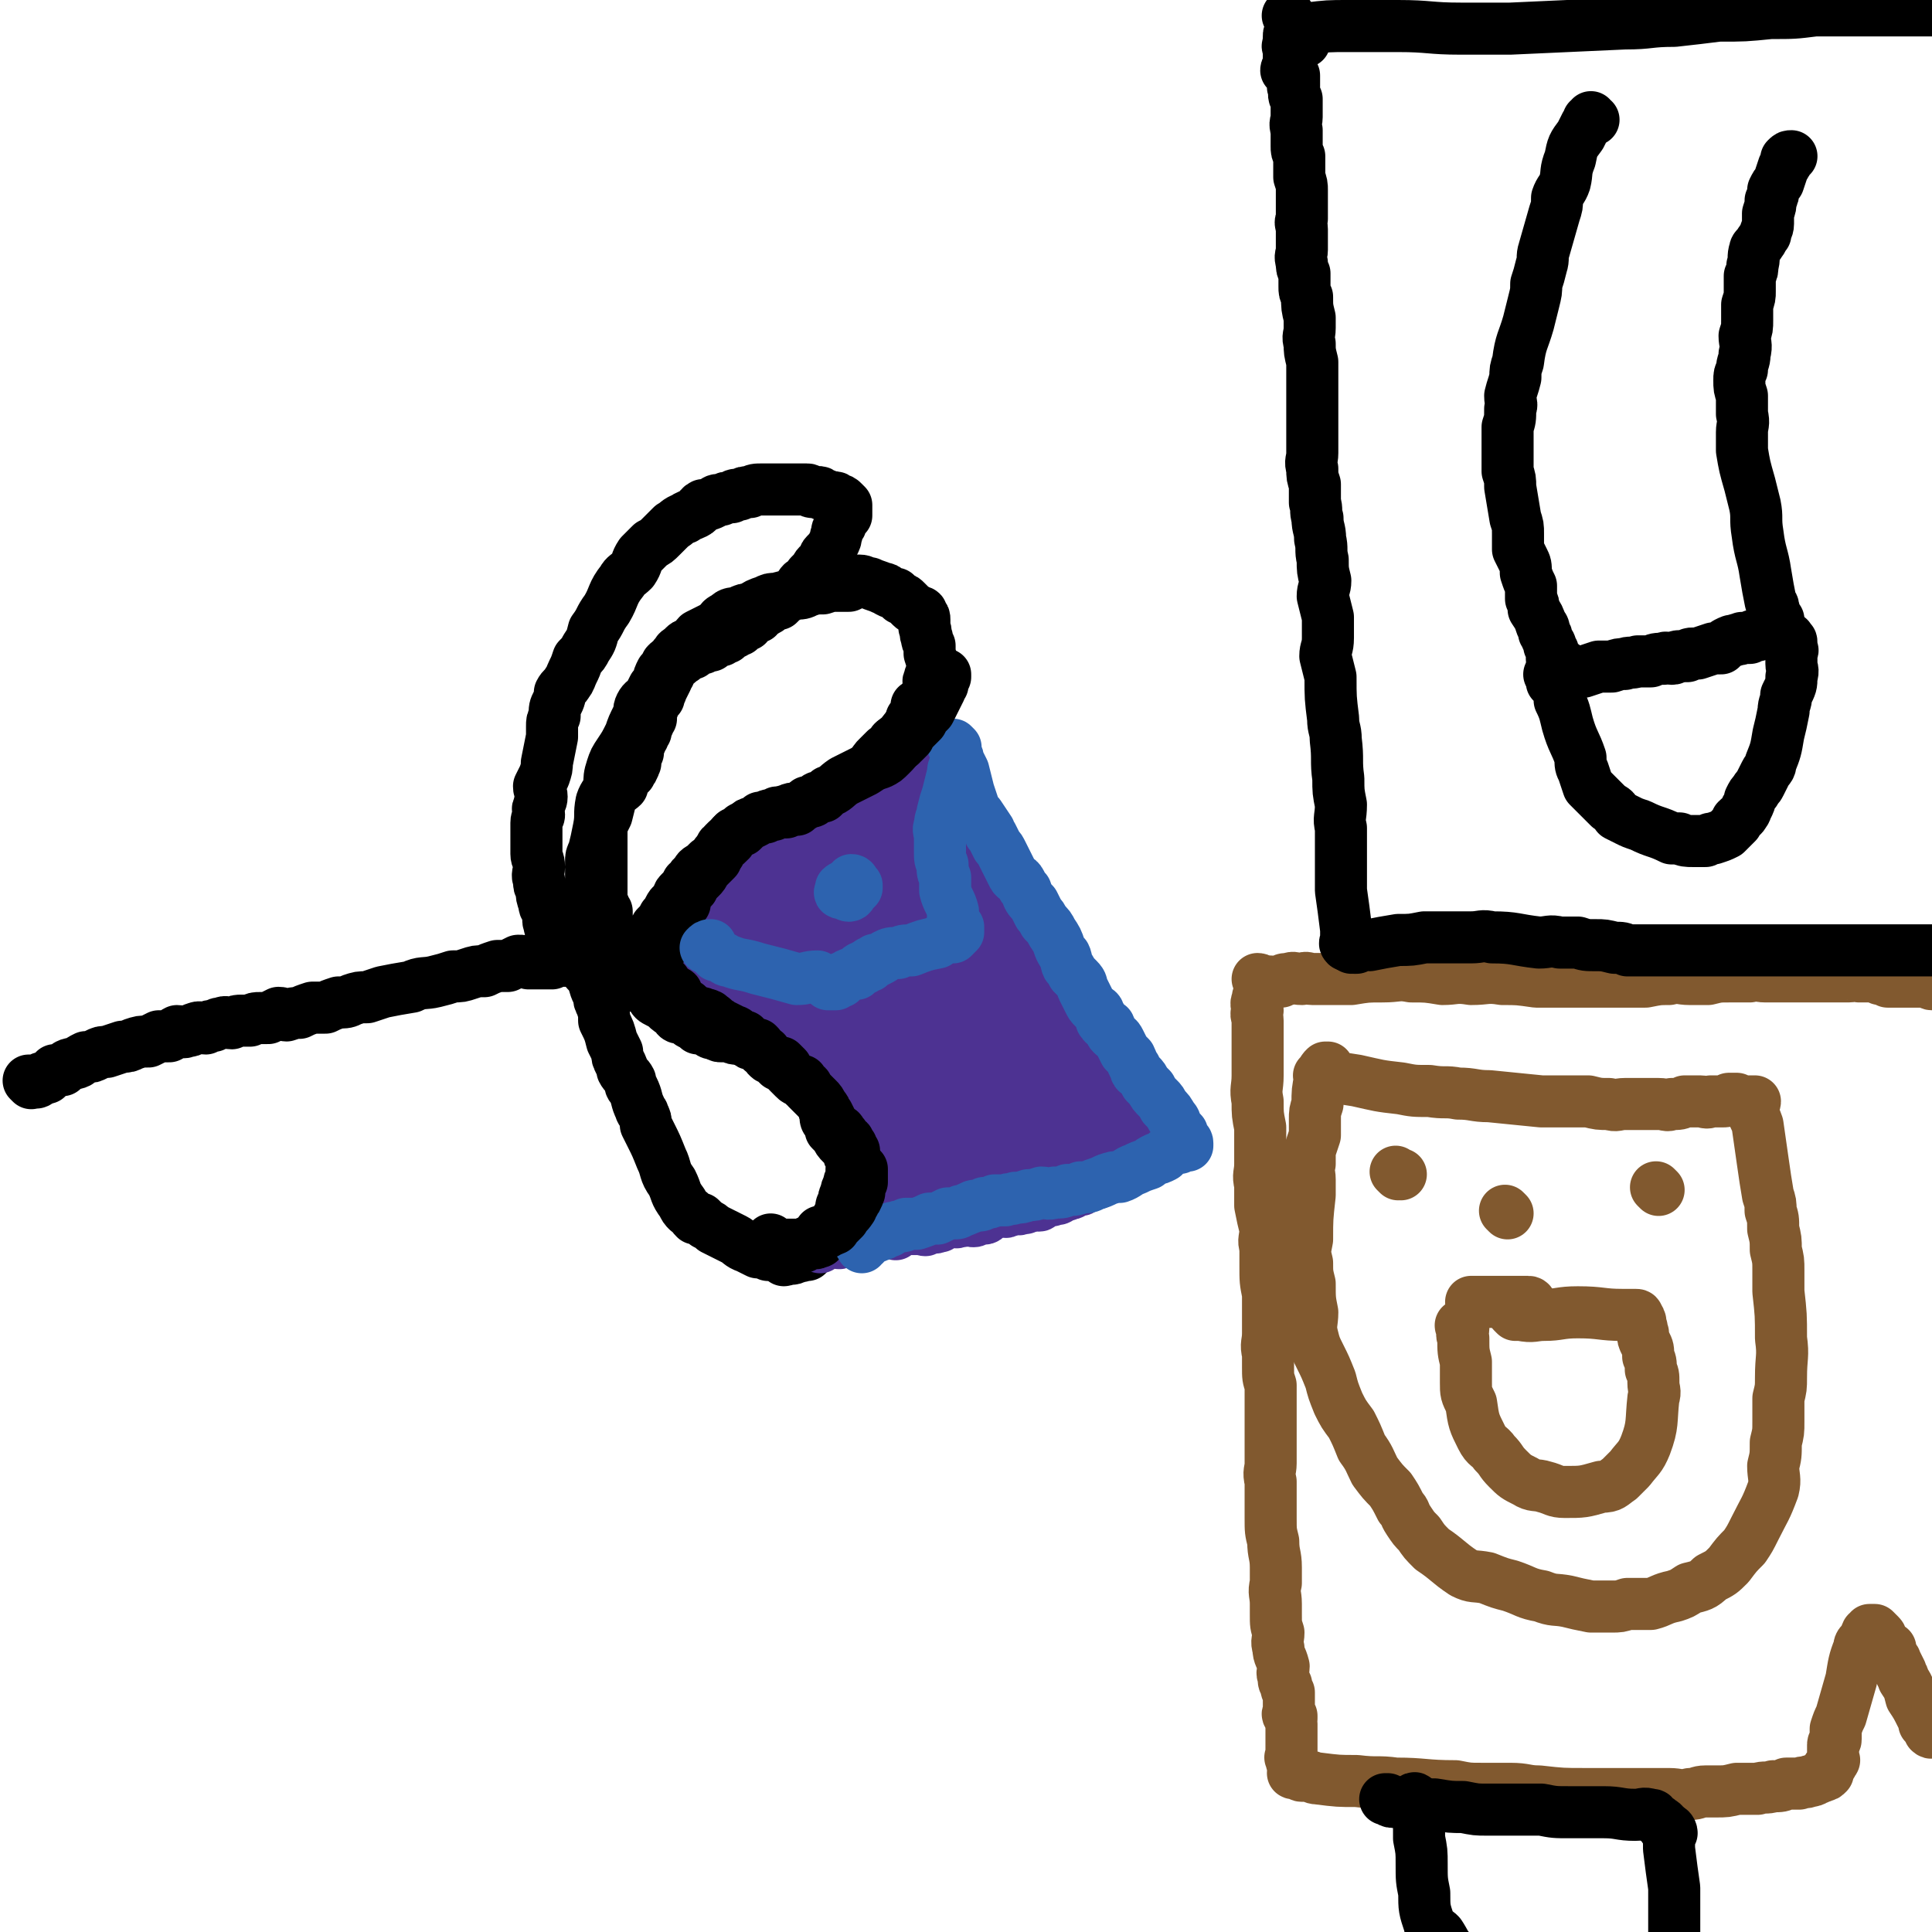 <svg viewBox='0 0 742 742' version='1.1' xmlns='http://www.w3.org/2000/svg' xmlns:xlink='http://www.w3.org/1999/xlink'><g fill='none' stroke='#000000' stroke-width='20' stroke-linecap='round' stroke-linejoin='round'><path d='M12,416c0,0 -1,-1 -1,-1 1,0 1,0 2,0 1,1 1,1 2,0 1,0 0,0 1,-1 1,0 1,0 2,0 1,-1 1,-1 2,-2 1,0 1,-1 1,-1 1,0 2,0 3,0 1,-1 1,-1 2,-2 2,-1 2,0 4,-1 1,-1 1,-1 3,-2 2,0 2,0 4,-1 2,-1 2,-1 4,-1 3,-1 3,-1 6,-2 2,0 2,0 4,-1 3,-1 3,-1 6,-1 2,-1 2,-1 4,-2 2,0 2,0 4,0 2,-1 1,-1 3,-2 2,0 2,1 4,0 2,0 2,-1 3,-1 2,-1 2,0 4,0 2,-1 1,-1 3,-1 2,-1 2,-1 3,-1 2,-1 2,0 4,0 2,-1 2,-1 4,-1 1,0 1,0 3,0 2,-1 2,-1 4,-1 1,0 1,0 3,0 2,-1 2,-1 4,-2 2,0 2,1 3,1 3,-1 3,-1 5,-1 2,-1 2,-1 5,-2 2,0 2,0 5,0 2,-1 2,-1 5,-2 3,0 3,0 5,-1 3,-1 3,-1 6,-1 3,-1 3,-1 6,-2 5,-1 5,-1 11,-2 4,-2 5,-1 9,-2 4,-1 4,-1 7,-2 3,0 3,0 6,-1 3,-1 3,-1 6,-1 2,-1 2,-1 5,-2 2,0 2,0 4,0 2,-1 2,-1 4,-2 2,0 2,0 4,1 2,0 2,0 4,0 3,0 3,0 5,0 1,-1 1,-1 2,-1 1,0 1,0 3,0 1,-1 1,0 2,0 2,-1 3,-1 3,-1 1,0 -1,1 0,1 0,0 0,-1 1,-1 1,-1 1,0 2,0 1,0 1,0 2,0 1,0 1,0 2,0 1,0 1,0 2,0 0,0 0,0 1,0 1,0 1,0 1,0 1,0 1,0 1,0 1,0 1,0 2,0 0,0 0,0 0,0 0,-1 -1,-1 -2,-1 0,-1 0,-1 0,-1 -1,-1 -1,0 -2,0 0,-1 0,-1 -1,-2 0,-1 0,-1 0,-2 -1,-1 -1,-1 -1,-1 0,-1 0,-1 0,-2 -1,-1 -1,-1 -1,-2 0,0 0,-1 0,-1 -1,-1 -1,-1 -2,-2 0,-1 1,-1 1,-2 0,-1 0,-1 0,-2 0,0 0,0 0,-1 0,0 0,0 0,-1 0,0 0,0 0,-1 0,0 0,0 0,-1 0,0 0,0 0,-1 0,0 0,0 0,0 0,-1 0,-1 0,-1 -1,-1 -1,-1 -1,-2 0,0 0,0 0,-1 0,-1 0,-1 0,-2 0,-1 0,-1 0,-1 0,-1 0,-1 0,-1 0,-1 0,-1 0,-2 0,0 0,0 0,-1 0,0 0,0 0,-1 0,0 0,0 0,0 0,-1 0,-1 0,-2 0,-2 0,-2 1,-4 1,-4 1,-4 2,-9 1,-5 0,-5 1,-10 1,-3 2,-3 3,-6 0,-3 0,-4 1,-7 1,-3 1,-3 3,-6 2,-3 2,-3 4,-7 1,-3 1,-3 3,-7 1,-2 0,-2 1,-4 1,-2 2,-2 3,-3 1,-2 1,-2 2,-4 1,-1 1,-1 2,-3 0,-1 0,-1 1,-3 1,-1 1,-1 2,-3 1,-1 1,-1 2,-1 1,-1 1,-1 1,-2 0,0 0,0 1,0 0,-1 0,-2 1,-2 1,-1 1,-1 2,-2 1,-1 2,0 3,-1 1,-1 1,-2 2,-3 2,-1 2,-1 4,-2 2,-1 2,-1 4,-2 1,-2 1,-2 3,-3 2,-2 2,-1 5,-2 2,-1 2,-1 4,-1 3,-2 3,-2 6,-3 2,-1 2,-1 4,-1 4,-1 4,-1 7,-2 3,0 3,0 5,-1 3,-1 3,-1 6,-1 3,-1 3,-1 5,-1 3,0 3,0 5,0 2,-1 2,-1 4,-2 2,0 2,1 4,1 2,1 3,1 5,2 1,0 1,0 2,1 2,1 2,1 3,1 1,1 1,1 2,2 1,0 1,0 2,1 1,1 1,1 2,2 1,1 2,1 3,2 1,0 1,0 1,1 1,1 1,1 1,2 0,0 0,0 0,1 0,1 0,1 0,2 1,2 0,2 1,4 0,1 0,1 1,3 0,1 0,1 0,3 1,3 1,3 1,7 0,1 -1,1 -1,3 -1,1 0,1 0,3 -1,1 -1,2 -1,3 -1,2 -1,2 -1,3 -1,1 -1,1 -2,2 -1,1 0,1 -1,2 -2,3 -2,3 -4,6 -1,1 -1,1 -2,3 -2,1 -2,1 -3,2 -1,2 -1,2 -3,3 -1,1 -1,1 -3,3 -1,1 -1,1 -2,3 -2,1 -1,2 -3,3 -2,2 -2,2 -4,3 -2,1 -2,1 -4,3 -2,1 -2,1 -4,2 -2,1 -2,1 -4,2 -3,1 -3,1 -5,1 -2,1 -2,1 -4,2 -2,1 -2,0 -4,1 -3,1 -3,1 -7,3 -2,1 -2,1 -3,1 -2,1 -2,1 -3,2 -2,0 -3,0 -5,1 -1,1 -1,1 -3,2 -1,1 -1,2 -3,3 -1,1 -1,1 -2,3 -1,1 -1,1 -2,2 -1,2 -1,2 -3,3 -1,1 -1,1 -2,2 -2,1 -2,1 -3,3 -2,1 -1,2 -3,3 -1,2 -1,2 -3,4 -1,1 0,1 -1,3 -2,2 -2,1 -3,3 -1,2 -1,2 -2,3 -1,2 -1,2 -3,4 -1,2 0,2 -2,3 0,1 -1,1 -1,2 -1,1 -1,1 -2,2 0,1 0,1 -1,1 0,1 0,1 -1,1 0,0 0,0 0,1 0,0 0,0 0,1 -1,1 -1,1 -2,1 0,0 0,0 0,0 -1,-1 0,-1 0,-1 -1,-1 -1,0 -2,0 0,0 0,0 0,0 -1,-1 -1,-1 -1,-1 -1,-1 -1,-1 -1,-2 -1,0 -1,0 -2,-1 0,0 0,0 0,0 0,0 0,-1 0,-1 -1,0 -1,0 -1,-1 -1,0 0,0 0,-1 0,0 0,0 0,-1 -1,0 -1,1 -2,1 0,-1 1,-1 1,-2 0,0 0,0 0,0 -1,-1 -1,-1 -1,-2 -1,-1 -1,-1 -2,-2 0,0 1,0 1,-1 0,-1 0,-1 0,-1 0,-1 0,-1 0,-2 -1,-1 -1,-1 -1,-2 -1,-2 -1,-2 -1,-4 0,-2 0,-2 0,-3 0,-5 0,-5 0,-10 0,-4 0,-4 0,-8 0,-3 0,-3 0,-6 1,-2 1,-2 2,-4 1,-4 1,-4 2,-8 1,-1 3,-2 3,-3 0,0 -2,2 -2,2 0,0 2,-1 3,-2 0,-1 -1,-1 0,-2 0,0 1,0 1,-1 1,-1 1,-1 2,-2 0,-1 1,-1 1,-2 1,-1 0,-1 1,-2 0,-1 0,-1 0,-2 0,-1 0,-1 1,-2 0,-1 0,-1 0,-1 0,-2 0,-2 1,-3 0,-1 0,-1 1,-2 0,-1 0,-1 1,-2 0,-1 0,-1 1,-3 0,-1 0,-1 1,-2 0,-1 0,-1 0,-3 0,-1 1,-1 1,-2 1,-2 1,-2 2,-3 0,-2 1,-2 1,-3 1,-2 1,-2 2,-4 0,-1 0,-1 1,-2 0,-2 0,-2 1,-3 2,-1 2,-1 4,-3 1,0 0,0 1,-1 1,-1 1,-1 3,-1 1,-1 1,-1 2,-2 1,0 1,0 2,0 2,-1 2,-1 3,-1 1,-1 0,-1 1,-2 1,0 2,0 3,0 0,-1 0,-1 1,-2 0,0 1,1 1,1 1,-1 1,-1 2,-2 1,0 1,0 1,0 1,-1 1,-1 2,-1 1,-1 0,-1 1,-2 1,0 1,0 2,0 0,-1 0,-1 1,-2 1,0 1,0 1,0 1,-1 1,-1 2,-1 0,-1 -1,-1 0,-2 0,0 1,0 2,0 1,0 1,-1 2,-1 1,-1 1,-1 3,-2 0,0 1,0 1,0 1,-1 1,-1 2,-2 1,-1 1,-1 2,-1 1,-1 2,-1 3,-2 1,-1 1,-2 2,-3 2,-1 2,-1 3,-3 1,-1 1,-1 2,-2 1,-2 1,-2 3,-3 1,-1 0,-2 1,-3 2,-2 2,-2 3,-4 1,-2 1,-2 1,-3 1,-2 0,-2 1,-3 0,-1 1,-1 1,-2 0,-1 0,-1 0,-2 1,-1 1,-1 2,-1 0,-1 0,-1 0,-2 0,0 0,0 0,0 0,-1 0,-1 0,-2 0,0 0,0 0,0 -1,-1 -1,-1 -1,-1 -1,-1 -1,-1 -2,-1 -1,-1 -1,-1 -2,-1 -1,0 -1,0 -2,0 -1,-1 -1,-1 -2,-1 -1,-1 -1,-1 -2,-1 -1,0 -1,0 -2,0 -1,0 -1,-1 -2,-1 -1,0 -1,0 -1,0 -2,0 -2,0 -3,0 -1,0 -1,0 -2,0 -2,0 -2,0 -3,0 -1,0 -1,0 -2,0 -1,0 -1,0 -2,0 -2,0 -2,0 -4,0 -3,0 -3,0 -5,1 -2,0 -2,0 -4,1 -2,0 -2,0 -3,1 -2,0 -2,0 -4,1 -2,0 -2,0 -3,1 -2,1 -2,1 -4,1 -2,1 -1,2 -3,3 -2,1 -3,1 -4,2 -3,1 -3,2 -5,3 -2,2 -2,2 -4,4 -2,2 -2,2 -4,3 -2,2 -2,2 -4,4 -2,3 -1,3 -3,6 -2,2 -3,2 -4,4 -4,5 -3,6 -6,11 -3,4 -2,4 -5,8 -1,4 -1,4 -3,7 -1,2 -1,2 -3,4 -1,3 -1,3 -2,5 -1,2 -1,3 -2,4 -1,2 -2,2 -3,4 0,2 0,2 -1,4 -1,2 -1,2 -1,5 -1,2 -1,2 -1,4 0,2 0,2 0,4 -1,5 -1,5 -2,10 0,2 0,2 -1,5 -1,2 -1,2 -2,4 0,2 1,2 1,4 0,2 -1,2 -1,4 -1,1 0,1 0,3 0,1 -1,1 -1,3 0,2 0,2 0,3 0,2 0,2 0,4 0,2 0,2 0,5 0,2 1,2 1,5 0,2 -1,3 0,5 0,2 0,2 1,4 0,2 0,2 1,5 0,2 1,2 2,4 0,2 -1,2 0,4 0,2 1,2 1,3 1,1 1,1 2,3 0,1 1,1 1,2 0,0 0,0 0,0 0,0 1,0 1,1 0,0 -1,1 0,1 0,0 1,0 1,0 1,-1 1,0 1,0 0,0 1,-1 1,0 0,0 0,0 1,1 0,0 0,0 0,0 0,-1 0,-1 0,-2 0,0 0,0 0,-1 0,0 0,1 1,1 0,0 0,0 1,0 0,0 0,0 1,0 0,0 1,-1 1,0 0,0 0,0 0,1 0,0 0,0 0,1 0,0 0,0 0,1 0,0 0,0 0,1 0,0 0,0 1,0 0,1 0,1 0,1 0,0 0,0 0,1 0,1 -1,1 0,2 0,1 0,1 1,1 0,1 1,1 1,2 2,4 1,4 3,7 0,2 0,2 1,4 1,3 1,3 1,6 2,4 2,4 3,8 1,2 1,2 2,4 0,2 0,2 1,4 1,2 1,2 1,3 1,2 2,2 3,4 0,2 0,2 1,3 2,4 1,4 3,8 0,1 1,1 1,2 1,2 1,2 1,4 1,2 1,2 2,4 2,4 2,4 4,9 2,4 1,5 4,9 2,4 1,4 4,8 1,2 1,2 2,3 2,1 1,1 3,3 1,0 1,0 2,0 0,0 0,0 0,0 1,1 1,1 2,2 2,1 2,1 3,2 2,1 2,1 4,2 2,1 2,1 4,2 2,1 2,2 5,3 2,1 2,1 4,2 2,0 2,0 4,1 2,0 2,0 3,0 2,1 2,1 3,2 1,0 1,-1 2,-1 1,0 2,0 2,0 0,0 -2,0 -2,0 1,0 1,1 2,0 1,0 1,0 2,-1 0,0 1,1 1,0 1,0 1,0 2,0 0,-1 0,-1 1,-2 1,0 0,-1 1,-1 1,-1 1,0 2,-1 1,0 1,0 2,-1 1,0 1,-1 1,-1 1,-2 1,-2 2,-3 1,-2 1,-2 2,-4 1,-2 1,-2 2,-4 0,-2 0,-2 1,-3 0,-2 0,-2 1,-4 0,-1 0,-1 1,-3 0,-1 0,-1 1,-3 0,-2 0,-2 0,-3 1,-1 1,-1 1,-2 -1,-1 -1,-1 -1,-2 -1,-1 -1,-1 -1,-2 -1,-2 -1,-2 -3,-4 -1,-1 -1,-1 -2,-3 -1,-1 -1,-1 -2,-2 0,-1 0,-1 -1,-3 -1,-1 -1,-1 -1,-3 -1,-2 0,-2 0,-4 -1,-2 -1,-1 -2,-3 -1,-1 -1,-2 -2,-3 -1,-1 -1,-2 -2,-3 -1,-1 -1,-1 -2,-1 -2,-2 -1,-2 -3,-3 -2,-2 -2,-2 -3,-3 -2,-1 -2,-1 -4,-2 -1,-1 -1,-1 -2,-2 -2,0 -2,-1 -3,-1 -2,-1 -2,-1 -3,-2 -4,-1 -4,-1 -7,-2 -2,0 -2,0 -4,-1 -1,0 -1,0 -3,0 -1,0 -1,0 -2,-1 -2,0 -2,0 -3,-1 -2,-1 -2,-1 -4,-1 -1,-1 -1,-1 -3,-2 -1,-1 -2,-1 -3,-2 -2,0 -2,0 -3,-2 -2,-1 -2,-1 -3,-2 -1,-1 -1,-1 -3,-2 -2,-1 -2,-1 -3,-3 -1,-1 -1,-1 -2,-2 -1,-1 -2,-1 -3,-1 -2,-1 -1,-2 -3,-3 -1,-1 -1,-1 -3,-2 0,-1 0,-1 0,-2 -1,-1 -1,-1 -2,-2 0,-1 -1,0 -1,-1 0,-1 0,-1 0,-1 '/></g>
<g fill='none' stroke='#4D3292' stroke-width='20' stroke-linecap='round' stroke-linejoin='round'><path d='M357,293c0,0 -1,-1 -1,-1 0,0 1,1 2,2 0,0 0,0 1,1 0,0 1,0 1,1 2,3 2,3 3,5 1,2 1,2 1,3 1,2 2,1 3,3 1,1 1,1 1,2 2,4 2,4 4,8 1,1 1,1 2,3 1,2 0,2 1,4 2,2 2,2 3,5 1,2 1,2 2,4 1,2 1,2 2,4 1,2 1,2 2,4 2,4 2,4 4,7 1,2 1,2 1,4 1,2 1,2 2,4 1,1 1,1 2,2 1,2 1,2 2,4 1,1 1,1 2,3 1,2 1,2 2,3 1,2 1,2 2,3 2,2 2,2 3,4 1,2 1,2 2,5 1,2 2,1 3,4 1,1 0,2 1,3 1,2 1,2 2,4 1,1 1,1 2,3 1,2 1,2 2,4 1,2 1,2 1,3 1,2 1,2 2,3 1,2 1,2 2,4 1,1 1,1 2,3 0,0 0,0 1,1 1,1 1,1 1,2 1,1 1,1 2,3 0,1 0,2 1,3 0,1 0,1 1,2 0,0 1,0 1,0 1,1 1,1 2,2 0,0 0,0 1,1 0,0 0,1 1,1 0,1 0,1 1,2 1,1 0,1 1,2 1,1 1,1 2,2 0,1 -1,1 0,2 0,0 1,0 1,1 1,0 0,1 1,1 0,0 0,0 0,1 1,1 1,1 1,1 1,1 1,1 2,2 0,0 -1,0 0,1 0,0 0,0 1,0 0,1 -1,1 0,1 0,0 0,0 0,0 1,1 1,0 1,0 0,1 0,1 0,2 -1,0 0,0 0,0 -1,1 -1,0 -2,0 0,1 0,1 -1,2 0,0 0,-1 -1,-1 0,1 0,1 -1,1 0,0 0,1 -1,1 0,0 0,-1 -1,-1 0,1 0,1 0,1 -1,0 -1,0 -2,0 0,0 0,0 -1,0 0,0 0,0 -1,0 0,1 0,1 0,1 0,1 0,0 -1,0 0,0 0,0 -1,0 0,1 0,1 0,2 -1,0 -1,-1 -2,-1 0,0 0,0 -1,0 0,1 -1,1 -1,1 0,1 0,1 0,2 -1,0 -1,-1 -2,-1 -1,1 -1,1 -2,1 0,1 0,1 -1,1 -1,1 -1,1 -1,1 -1,1 -1,0 -2,0 0,0 0,0 -1,0 -1,1 -1,1 -1,1 -1,1 -1,0 -2,0 -1,1 0,2 -1,2 0,0 0,-1 0,-1 -1,1 -1,1 -2,1 -1,1 -1,1 -1,1 -1,1 -1,0 -2,0 0,1 0,1 -1,1 -1,0 -1,0 -1,0 -1,1 -1,1 -1,1 -1,1 -1,0 -3,1 -1,0 -1,0 -2,0 -1,1 -1,0 -2,0 -1,1 0,2 -1,2 0,0 0,-1 0,-1 -1,0 -1,1 -2,1 0,0 0,0 -1,0 -1,1 -1,0 -2,0 0,1 0,1 -1,1 -1,0 -1,0 -1,0 -1,1 -1,0 -2,0 0,0 0,0 -1,0 -1,1 -1,1 -2,1 -1,1 -1,0 -2,0 -1,0 -1,0 -1,0 -2,1 -2,1 -3,1 -1,1 -1,0 -1,0 -1,1 -1,2 -2,2 0,0 0,0 -1,-1 -1,0 -1,0 -1,0 -1,1 -1,2 -2,2 -1,0 -1,0 -2,-1 -1,0 -1,0 -2,0 0,1 0,1 -1,1 -1,0 -1,0 -1,0 -1,1 -1,0 -2,0 0,0 0,0 -1,0 -1,0 -1,0 -1,0 -1,0 -1,1 -1,1 -1,0 -1,0 -1,0 0,1 -1,0 -1,0 0,1 0,1 0,1 -1,0 -1,0 -1,0 -1,1 -1,0 -2,0 0,0 0,0 0,0 -1,0 -1,0 -1,0 -1,1 -1,1 -1,1 -1,1 -1,0 -1,0 0,0 0,0 -1,0 0,0 0,0 0,0 -1,0 -1,0 -2,0 0,0 0,0 -1,0 0,0 0,0 0,0 -1,0 -1,0 -2,0 -1,0 -1,0 -2,0 0,0 -1,0 -1,0 -1,1 -1,1 -2,2 0,0 0,0 -1,-1 0,0 0,0 -1,0 0,0 0,0 -1,0 0,0 0,0 0,0 -1,0 -1,0 -1,0 -1,0 -1,0 -1,0 -1,0 -1,0 -2,0 0,0 0,0 0,0 -1,0 -1,0 -1,0 -1,0 -1,0 -1,0 -1,1 -1,1 -2,1 0,1 0,0 0,0 -1,0 -1,0 -1,0 -1,0 -1,0 -2,0 0,1 0,1 -1,2 0,0 0,-1 0,-1 -1,1 -1,1 -1,1 -1,1 -1,0 -2,0 0,0 0,0 -1,0 0,0 0,0 -1,0 0,0 0,0 -1,0 0,1 0,1 0,1 -1,1 -1,0 -2,0 0,0 0,0 -1,0 0,0 0,0 0,0 -1,0 -1,0 -2,0 0,0 0,0 -1,0 0,0 0,0 -1,0 0,1 0,1 -1,2 '/><path d='M327,473c0,0 0,-1 -1,-1 0,0 0,0 0,0 0,0 0,0 1,-1 0,0 0,-1 0,-1 1,-1 1,-1 2,-2 1,-1 0,-1 1,-2 1,-3 2,-2 3,-5 1,-1 0,-1 1,-2 1,-2 1,-2 1,-3 1,-2 2,-2 2,-4 1,-1 0,-1 1,-2 0,0 0,0 1,-1 0,-1 0,-1 0,-1 1,-1 0,-1 1,-2 0,0 0,0 1,-1 0,-1 -1,-1 0,-1 0,-1 1,-1 1,-2 0,0 0,0 0,-1 0,-1 0,-1 0,-1 0,-1 0,-1 -1,-2 0,-1 0,-1 0,-1 -1,-1 -1,-1 -1,-2 -1,-2 -1,-2 -2,-3 -1,-2 -1,-2 -2,-3 0,-1 0,-1 0,-2 0,-1 0,-2 0,-3 -1,0 -1,0 -2,-1 -1,-2 -1,-2 -3,-4 0,-1 0,0 -1,-1 -1,-2 0,-2 -1,-3 -1,-1 -1,-1 -2,-2 0,-1 0,-1 -1,-2 -1,-1 -1,-1 -1,-3 -1,0 -1,0 -2,-1 0,-1 -1,-1 -1,-1 0,-1 0,-1 -1,-2 0,0 0,0 0,0 -1,-1 -1,-1 -1,-1 -1,-1 -1,0 -3,-1 0,0 0,0 -1,-1 -1,0 -1,1 -2,0 -1,0 -1,0 -2,0 0,0 0,0 -1,-1 0,0 0,0 0,-1 -1,0 -1,0 -2,-1 0,-1 0,-1 -1,-1 0,0 0,0 -1,0 0,0 0,-1 -1,-1 0,0 0,0 -1,-1 0,0 0,0 -1,0 -1,-1 -1,-1 -2,-2 0,0 0,-1 -1,-1 -1,-1 -1,0 -2,0 -2,-1 -2,-1 -3,-1 -1,-1 -1,-1 -2,-1 -1,-1 -1,-1 -2,-2 -2,0 -2,0 -3,-1 -2,-1 -2,-1 -5,-3 -1,0 -1,0 -2,-1 -1,-1 -1,-1 -2,-1 -1,-1 -1,-1 -3,-1 -1,-1 -1,-1 -2,-1 -1,-1 -1,-1 -1,-2 -1,0 -1,0 -2,-1 0,0 0,0 0,0 -1,-1 -1,-1 -2,-2 0,0 0,0 0,-1 -1,0 -1,-1 -2,-1 0,0 0,1 -1,1 0,-1 0,-1 0,-1 0,-1 -1,0 -1,0 1,-1 1,-1 2,-1 0,0 1,0 1,0 0,-1 0,-1 0,-2 0,-1 0,-1 1,-1 0,-1 0,-1 1,-2 1,-1 1,-1 1,-3 1,-1 1,-1 2,-3 0,-2 0,-2 1,-4 1,-2 1,-2 1,-4 1,-3 1,-3 2,-5 1,-1 1,-1 3,-2 1,-2 1,-2 2,-3 1,-1 1,-2 2,-3 1,0 1,0 2,-1 1,-1 1,-1 3,-1 0,-1 0,-1 1,-2 1,-1 1,-1 3,-2 1,-1 1,-1 3,-3 2,-1 2,-1 4,-2 1,-1 1,-1 3,-2 4,-2 4,-1 8,-3 2,-1 2,-1 4,-2 4,-2 4,-2 8,-4 1,-1 1,-1 3,-1 1,-1 1,-1 3,-2 1,-1 1,0 2,-1 2,-1 2,-1 4,-2 3,-2 3,-2 6,-3 1,-1 1,0 2,0 1,-1 1,-1 2,-2 1,0 1,0 2,0 1,-1 1,-1 2,-1 0,0 0,0 0,0 0,-1 0,-1 1,-1 0,-1 1,0 1,0 1,-1 1,-2 1,-2 0,0 -1,1 -1,2 -1,0 -1,0 -2,1 -2,2 -2,2 -3,4 -3,3 -2,3 -5,6 -6,6 -6,5 -12,11 -4,4 -3,4 -6,8 -3,2 -3,1 -6,3 -1,2 -1,2 -3,4 -2,2 -2,1 -4,4 -4,4 -4,4 -8,9 -1,2 -1,2 -3,4 -2,1 -2,1 -4,3 -1,2 -1,2 -3,4 -1,2 -1,2 -2,3 -2,2 -2,2 -3,4 -1,1 -1,1 -2,2 0,1 0,1 -1,1 0,1 -1,0 -1,1 0,0 0,0 0,0 0,0 -1,0 -1,0 0,0 1,0 2,0 2,-2 2,-2 4,-3 10,-9 10,-8 19,-17 9,-8 8,-9 16,-17 4,-5 3,-5 7,-10 2,-3 2,-3 4,-5 1,-1 1,0 2,0 0,-1 0,-2 0,-2 0,0 0,2 0,2 -1,0 -1,-1 -1,0 -1,2 0,2 -1,5 -3,5 -3,5 -6,11 -3,6 -3,6 -6,11 -2,4 -2,4 -3,8 -1,3 -1,3 -2,6 -1,3 -1,3 -3,6 0,2 0,2 -1,4 0,2 -1,2 -1,3 0,0 0,0 1,0 1,-1 1,-1 1,-2 7,-10 7,-10 13,-21 6,-11 5,-11 11,-22 3,-5 3,-5 6,-9 2,-4 1,-5 4,-8 0,-1 1,-1 2,-2 0,0 0,-1 0,-1 0,0 0,1 0,2 -2,7 -2,7 -4,14 -3,10 -3,10 -7,20 -3,11 -4,11 -8,22 -2,8 -2,8 -5,16 -2,5 -3,5 -4,10 -1,3 0,3 0,6 0,1 -1,2 0,2 0,0 1,-1 2,-2 4,-2 5,-1 8,-4 5,-5 5,-5 9,-11 5,-9 6,-9 10,-18 5,-10 4,-10 8,-20 3,-7 2,-7 5,-14 2,-2 2,-2 3,-5 1,-1 2,-2 2,-2 0,2 -2,3 -2,5 -1,5 -1,5 -2,10 -1,7 -1,7 -3,15 -1,7 -1,7 -3,14 -3,9 -3,9 -5,18 -1,8 -1,8 -2,15 -1,8 0,8 0,15 0,6 -1,6 0,12 0,3 0,3 1,6 0,1 0,2 1,2 1,0 1,-1 1,-2 2,-2 2,-2 3,-6 1,-7 1,-7 2,-15 2,-8 2,-8 4,-17 2,-7 1,-7 3,-15 1,-4 1,-4 2,-7 1,-2 1,-2 2,-4 0,-1 0,-2 0,-1 0,0 0,0 0,1 -1,1 -1,1 -1,2 -2,3 -2,3 -2,6 -3,9 -3,9 -5,18 -2,10 -2,10 -4,21 -1,7 -1,7 -3,15 -2,10 -2,10 -4,19 0,1 0,1 0,1 0,0 1,0 1,-1 0,-3 -1,-3 0,-6 6,-17 6,-17 12,-34 3,-8 2,-8 6,-16 2,-6 3,-6 5,-12 1,-3 1,-4 2,-6 1,0 1,0 2,1 1,0 1,0 2,2 0,2 0,2 0,5 0,6 0,6 0,11 0,9 0,9 0,18 0,7 0,7 0,14 0,6 -1,6 0,12 0,3 1,3 2,5 1,1 1,2 2,2 1,0 1,0 2,-1 0,0 1,1 1,0 3,-6 3,-6 5,-13 3,-8 2,-8 4,-16 2,-8 2,-8 3,-17 1,-5 0,-5 1,-9 0,-2 0,-2 1,-3 0,-1 0,-2 0,-1 0,0 0,0 0,1 0,1 -1,1 0,3 1,7 1,7 3,14 2,7 1,7 4,14 1,4 1,4 4,8 1,3 1,3 3,6 1,2 1,2 3,4 1,1 1,2 3,2 0,1 0,0 0,-1 0,0 -1,0 0,0 0,0 1,0 1,0 0,0 -1,1 -2,0 -2,-2 -1,-2 -3,-5 -6,-11 -6,-11 -12,-21 -7,-11 -6,-11 -13,-22 -4,-7 -4,-7 -9,-15 -4,-7 -4,-7 -7,-14 -4,-8 -3,-8 -6,-16 -3,-7 -3,-6 -6,-13 -1,-3 -1,-3 -3,-6 -1,-3 -1,-2 -3,-5 0,-1 0,-1 -1,-2 0,-1 1,-1 1,-1 0,0 0,1 0,1 0,0 -1,-2 0,-2 1,0 2,1 3,2 2,1 2,2 3,4 5,6 5,6 10,13 5,8 6,8 11,16 4,10 3,10 7,21 3,8 2,8 5,17 3,7 3,7 6,15 2,6 2,6 4,12 2,4 2,4 3,9 1,1 1,1 1,2 1,1 1,2 1,1 0,0 -1,0 -1,-2 -1,-1 -1,-2 -2,-4 -2,-5 -2,-5 -4,-11 -4,-6 -4,-6 -7,-12 -4,-6 -4,-6 -7,-11 -4,-6 -4,-5 -8,-11 -4,-4 -4,-4 -7,-9 -2,-5 -1,-5 -3,-10 -2,-5 -2,-5 -4,-10 -2,-4 -3,-3 -5,-7 -1,-2 0,-2 -1,-5 -1,0 -1,0 -1,0 -1,0 0,0 0,1 0,0 0,0 0,1 1,5 0,5 2,11 2,8 2,8 4,15 3,8 3,8 6,16 2,7 2,7 4,14 3,8 3,8 7,15 3,7 3,6 6,13 2,3 2,4 4,7 2,3 2,3 5,5 2,1 2,1 4,2 1,1 1,0 2,1 1,1 2,1 2,2 0,0 -1,-1 -1,-1 0,0 1,0 1,1 0,0 0,0 0,1 -1,0 -1,-1 -2,-1 -3,1 -3,1 -6,2 -6,1 -6,1 -12,1 -6,1 -6,0 -12,0 -3,0 -3,0 -6,0 -3,0 -3,0 -6,0 -3,0 -3,0 -6,0 -3,0 -3,1 -7,0 -1,0 -1,0 -2,0 -1,-1 -1,-1 -2,-2 0,-4 1,-4 1,-8 0,-6 -1,-6 0,-12 0,-7 0,-7 1,-13 1,-7 1,-7 3,-13 1,-5 1,-6 4,-10 2,-4 3,-3 6,-5 1,-1 2,-1 2,0 1,1 1,2 1,3 0,5 0,5 0,9 0,6 0,6 -1,12 0,9 -1,9 -1,17 0,8 0,8 0,16 0,6 0,6 0,12 1,5 1,9 2,9 0,0 0,-5 1,-9 0,-5 0,-5 1,-11 1,-5 1,-5 2,-10 1,-3 2,-3 3,-6 0,-2 1,-2 1,-4 0,0 -1,0 -1,-1 -1,0 -1,0 -2,0 0,1 1,1 1,1 0,1 -1,1 -1,1 -2,3 -2,3 -3,5 -3,4 -3,4 -6,9 -4,7 -4,7 -7,13 -3,5 -3,5 -5,9 -2,3 -2,3 -3,6 -1,1 -1,1 -2,2 0,0 0,0 -1,-1 0,0 0,0 -1,0 0,0 -1,1 -1,0 -1,0 -1,0 -1,-1 -2,0 -2,0 -3,-1 0,0 1,1 1,0 -1,0 -1,0 -2,-1 0,0 0,0 0,-1 -1,-1 0,-1 0,-2 0,-1 0,-1 0,-2 0,-3 0,-3 0,-5 2,-5 2,-5 3,-11 1,-5 2,-5 3,-11 0,-3 1,-3 0,-7 0,-4 0,-4 -1,-8 0,-2 1,-2 1,-3 -1,-1 -1,-1 -1,-3 -1,-1 0,-2 0,-2 0,-1 -1,1 -1,1 0,-1 0,-2 0,-3 -1,-1 -2,0 -3,-1 -2,-1 -2,-1 -3,-2 -2,-2 -2,-1 -3,-3 -1,-2 -1,-2 -2,-4 0,-2 0,-2 -1,-4 -1,-1 -2,-1 -3,-2 -2,-2 -2,-2 -4,-4 -2,-2 -2,-2 -4,-4 -2,-1 -2,-1 -4,-2 -2,-1 -2,-1 -4,-2 -2,-2 -2,-2 -5,-3 -2,-1 -2,0 -5,-1 -2,-1 -2,0 -4,-1 -2,-1 -2,-2 -3,-3 -2,-2 -2,-2 -3,-4 -1,-4 -2,-4 -2,-8 -1,-5 0,-5 0,-9 0,-6 -1,-6 0,-12 0,0 0,-1 0,-1 1,-1 2,-1 3,-1 0,-1 -1,0 -1,0 1,0 2,-1 3,-1 2,-1 2,-1 3,-2 1,0 1,1 1,1 1,-1 1,-1 3,-1 1,0 1,0 2,1 1,0 1,-1 1,0 1,0 1,0 1,1 -1,1 -1,1 -2,2 0,1 0,1 -1,2 -1,2 -1,2 -3,3 -1,1 -1,1 -3,3 -3,1 -3,1 -6,2 -2,2 -2,2 -4,3 -3,2 -3,2 -6,4 -2,1 -3,1 -4,4 -2,2 -1,2 -3,5 -1,2 -2,1 -3,3 -1,1 -1,1 -1,3 -1,0 0,1 -1,1 0,0 0,0 -1,1 0,0 0,0 0,0 -1,0 -1,0 -1,0 -1,0 -1,0 -2,0 -1,0 -2,0 -2,0 0,-2 -1,-3 0,-5 1,-6 1,-6 3,-12 2,-5 2,-5 5,-10 2,-2 2,-2 5,-4 2,-3 2,-3 5,-5 1,-1 1,-1 3,-2 1,-1 1,-1 2,-1 0,0 1,0 1,0 0,0 -1,0 -1,0 0,0 0,0 0,1 0,0 0,1 0,1 0,0 0,-1 0,-1 -1,0 -1,1 -1,1 -1,1 -1,1 -1,2 -1,0 -1,0 -2,1 -1,1 -1,1 -2,1 -2,2 -2,2 -3,3 -1,1 -1,1 -1,3 -2,2 -2,2 -3,4 -1,1 -1,2 -1,3 -1,1 -1,0 -2,1 0,1 0,1 0,2 0,2 0,2 0,3 0,0 0,0 0,1 '/></g>
<g fill='none' stroke='#000000' stroke-width='20' stroke-linecap='round' stroke-linejoin='round'><path d='M353,272c0,0 -1,-1 -1,-1 0,0 1,1 1,2 0,1 -1,1 -1,1 -1,1 -1,1 -2,2 0,1 1,1 0,2 0,1 -1,1 -1,2 -1,2 0,2 -1,3 0,1 -1,1 -2,2 -2,3 -2,3 -4,5 -2,2 -2,2 -4,3 -3,1 -3,1 -6,3 -2,1 -2,1 -4,2 -2,1 -2,1 -4,2 -3,2 -3,3 -6,4 -1,1 -1,1 -2,2 -2,0 -2,0 -3,1 -1,1 -1,1 -3,1 -1,1 -1,1 -3,2 0,0 0,0 -1,1 -2,0 -2,0 -4,1 -1,0 -1,0 -3,0 -1,0 -1,0 -2,1 -2,0 -2,0 -3,1 -1,0 -1,0 -2,0 -1,1 -1,1 -3,2 -1,0 -1,0 -2,1 -1,1 -1,1 -2,2 -1,0 -1,0 -2,1 -1,0 -1,0 -2,1 -1,1 0,2 -1,2 -1,2 -2,1 -3,2 -1,2 0,2 -1,3 -1,1 -1,1 -1,2 -2,2 -2,2 -4,4 -1,2 -1,2 -2,3 -1,1 -1,1 -2,2 -1,1 -1,1 -1,2 -1,1 -1,1 -2,2 0,1 -1,1 -1,1 0,1 0,2 0,3 -1,1 -1,1 -2,2 -1,1 -1,1 -1,2 -1,1 -1,1 -2,2 0,1 0,1 0,2 -1,2 -1,1 -1,3 -1,1 -1,1 -1,2 -1,1 -1,1 -1,3 -1,0 0,1 -1,1 0,1 -1,1 -1,1 -1,2 -1,2 -1,3 -1,1 0,1 0,3 0,0 0,0 0,0 0,0 0,0 0,0 0,1 0,1 0,1 0,0 0,0 0,1 0,0 0,0 0,1 0,0 0,0 0,1 0,0 0,0 1,1 1,0 1,0 2,1 1,0 0,0 0,1 1,1 1,1 2,1 1,1 1,1 2,2 1,0 1,0 1,1 1,1 1,2 2,3 0,0 1,0 1,1 1,0 0,0 1,0 0,1 0,1 1,2 0,0 1,0 1,0 1,0 1,0 2,1 0,0 0,0 1,0 1,0 1,0 1,1 1,0 1,-1 2,0 1,0 0,0 1,1 1,0 1,0 1,1 1,0 1,0 2,1 1,0 1,1 2,1 2,1 2,1 4,2 1,0 1,1 1,1 1,1 2,1 3,1 0,1 0,1 1,2 1,1 1,1 2,1 1,1 1,0 2,0 1,1 1,1 1,2 1,1 1,1 2,1 0,1 0,1 1,2 1,1 1,0 2,1 1,1 1,1 2,2 0,0 1,-1 1,-1 1,1 1,1 2,2 0,1 0,1 1,2 1,1 1,1 2,2 1,1 1,1 3,1 0,1 0,1 1,2 1,0 1,0 1,1 1,1 1,1 2,2 0,0 0,0 1,1 1,1 1,1 1,1 1,1 1,1 2,3 1,1 1,1 1,2 1,0 0,1 1,1 1,2 1,2 2,4 1,1 1,1 2,2 0,0 1,0 1,1 1,1 0,1 1,1 0,1 0,1 1,2 1,0 1,0 1,1 1,1 0,1 1,1 0,1 0,1 1,2 0,1 0,1 0,2 0,1 0,1 0,2 0,0 0,0 0,1 0,1 0,1 0,2 0,1 0,1 0,2 0,2 0,2 0,4 0,1 0,1 0,2 -1,1 -1,1 -1,2 -1,1 -1,1 -1,3 -1,0 0,0 0,1 -1,2 -1,2 -2,3 -1,2 -2,2 -3,3 -1,1 -1,1 -1,2 0,0 0,1 0,1 -1,1 -1,1 -1,1 -1,1 -1,2 -2,2 -1,1 -1,0 -1,0 -1,1 0,1 -1,1 0,1 0,1 -1,1 -1,1 -1,0 -2,0 0,0 0,0 -1,0 -1,0 -1,0 -1,0 -1,1 -1,2 -2,2 0,0 0,-1 -1,-1 -1,0 -1,0 -2,0 -1,0 -1,0 -2,0 0,0 0,0 -1,0 -1,0 -1,1 -2,0 -1,0 -1,0 -2,0 -1,0 -1,-1 -1,-1 -1,0 -1,1 -1,0 0,0 0,0 0,0 0,0 0,0 0,-1 '/></g>
<g fill='none' stroke='#2D63AF' stroke-width='20' stroke-linecap='round' stroke-linejoin='round'><path d='M368,295c0,0 -1,-1 -1,-1 -1,1 -1,2 -1,3 -1,4 -1,4 -2,8 -1,3 -1,3 -2,7 0,2 -1,2 -1,5 -1,2 0,2 0,5 0,3 0,3 0,5 0,3 0,3 1,5 0,3 0,3 1,5 0,3 0,3 0,5 1,4 2,4 3,8 0,2 0,2 0,3 1,1 0,2 1,3 0,1 1,1 1,1 0,0 0,-1 0,-1 0,0 0,1 0,1 0,0 0,0 0,1 -1,1 -1,1 -2,2 -1,0 -1,-1 -2,0 -1,0 0,0 -1,0 -2,1 -2,1 -3,2 -5,1 -5,1 -10,3 -3,0 -3,0 -5,1 -3,0 -3,0 -5,1 -1,1 -1,1 -3,2 0,0 0,0 -1,0 0,0 0,-1 0,0 -1,0 0,0 -1,1 0,0 -1,-1 -1,0 -1,0 0,1 0,1 -1,0 -1,-1 -2,0 0,0 0,0 0,1 -1,0 -1,-1 -2,0 0,0 0,0 0,1 -1,0 -1,0 -1,1 -1,0 -1,0 -2,0 -1,0 -1,0 -2,1 -1,0 -1,0 -2,1 0,0 0,0 0,1 -1,0 -1,-1 -2,0 0,0 0,0 0,1 0,0 0,0 -1,0 -1,0 -1,0 -2,0 0,-1 0,-1 -1,-1 -2,-1 -2,-1 -3,-2 -4,0 -4,1 -8,1 -7,-2 -7,-2 -15,-4 -6,-2 -6,-1 -11,-3 -1,0 -1,0 -2,-1 -2,-1 -2,-1 -3,-1 -1,-1 -1,-1 -2,-2 0,0 1,0 0,0 0,-1 0,-1 0,-2 -1,0 -1,0 -2,1 '/><path d='M328,339c0,0 0,-1 -1,-1 0,0 0,0 0,1 -1,0 -1,0 -1,0 0,0 0,0 0,1 -1,0 -1,0 -2,1 0,0 0,-1 -1,0 0,0 0,0 0,1 0,0 -1,1 0,1 0,0 0,-1 1,0 1,0 1,1 2,1 1,0 1,-1 1,-1 1,-1 1,-1 2,-2 0,0 0,0 0,-1 '/><path d='M367,287c0,0 -1,-1 -1,-1 0,0 0,1 1,2 0,2 1,2 1,4 1,2 1,2 2,4 1,4 1,4 2,8 1,3 1,3 2,6 1,2 1,2 2,3 2,3 2,3 4,6 0,1 0,1 1,2 1,2 1,2 2,4 1,1 1,1 2,3 2,4 2,4 4,8 1,2 2,1 3,3 1,2 1,2 2,3 1,3 1,3 3,5 1,2 1,2 2,4 1,1 1,1 2,3 2,2 2,2 3,4 2,3 2,3 3,6 1,2 1,2 2,3 1,2 0,2 1,4 1,1 1,1 2,3 1,1 1,1 2,2 2,2 1,2 2,4 1,2 1,2 2,4 1,2 1,2 2,3 1,1 2,1 2,2 1,2 2,3 2,4 0,1 -1,-2 -1,-1 1,0 1,1 3,2 1,2 0,2 1,3 2,2 2,1 3,3 1,2 1,2 2,4 1,1 1,1 2,2 1,2 1,3 2,4 0,2 1,2 2,3 1,1 1,1 2,3 1,1 1,1 2,2 1,2 1,2 3,4 1,1 1,1 2,3 2,2 2,2 3,4 2,2 1,2 2,4 1,1 1,1 2,2 0,1 0,1 0,1 1,1 0,1 1,2 0,0 1,0 1,1 0,0 0,0 0,1 -1,0 -1,-1 -2,-1 0,1 0,1 0,1 -1,1 -1,1 -2,1 -1,0 -1,0 -2,0 -1,1 -1,1 -2,2 -1,0 0,0 -1,1 -2,1 -2,1 -3,1 -2,1 -2,1 -3,2 -3,1 -3,1 -5,2 -3,1 -3,2 -6,3 -2,0 -2,0 -5,1 -2,1 -2,1 -5,2 -2,1 -2,1 -5,1 -2,1 -2,1 -5,1 -2,1 -2,1 -5,1 -3,1 -3,0 -5,0 -3,1 -3,1 -5,1 -3,1 -3,1 -5,1 -2,1 -2,0 -4,1 -2,0 -2,0 -4,0 -2,1 -2,1 -4,1 -1,1 -1,1 -3,1 -2,0 -2,1 -3,1 -2,1 -2,1 -3,1 -1,1 -1,1 -3,1 -1,0 -1,0 -2,0 -2,1 -2,1 -4,2 -2,0 -2,0 -3,0 -2,1 -2,1 -5,2 -1,0 -1,0 -2,0 -1,0 -1,0 -2,0 -1,1 -1,1 -2,1 -1,0 -1,0 -1,0 -2,1 -2,0 -3,1 0,0 0,1 -1,1 0,0 0,-1 0,-1 -1,1 -1,1 -2,2 0,0 0,-1 -1,-1 0,1 0,1 0,1 0,1 -1,0 -1,0 -1,1 0,1 -1,1 -1,1 -1,0 -2,0 0,0 -1,0 -1,0 0,1 0,1 -1,2 0,0 0,0 0,1 -1,0 -1,-1 -2,-1 0,1 1,1 1,2 '/></g>
<g fill='none' stroke='#000000' stroke-width='20' stroke-linecap='round' stroke-linejoin='round'><path d='M344,286c0,0 -1,-1 -1,-1 0,0 1,0 2,1 0,0 0,0 1,0 0,-1 1,-1 1,-1 1,-1 1,-1 2,-2 0,-1 0,-1 1,-2 2,-2 2,-2 4,-4 1,-2 1,-2 3,-4 2,-4 2,-4 4,-8 0,-1 0,-1 1,-2 0,-2 0,-2 1,-3 0,-1 0,-1 0,-1 '/><path d='M316,474c0,0 -1,-1 -1,-1 0,0 1,0 2,0 0,0 0,1 1,0 0,0 0,0 0,-1 1,0 1,1 2,0 1,0 0,0 1,-1 1,-1 1,-1 1,-1 1,-1 1,-1 2,-2 1,-2 1,-1 3,-4 0,-1 0,-1 1,-2 0,-1 1,-1 1,-2 1,-1 0,-1 1,-2 0,-2 0,-2 1,-4 0,-1 0,-1 0,-2 0,0 0,0 0,-1 0,-1 0,-1 0,-2 '/></g>
<g fill='none' stroke='#81592F' stroke-width='20' stroke-linecap='round' stroke-linejoin='round'><path d='M510,415c0,0 -2,-1 -1,-1 5,0 6,0 12,1 9,2 8,2 17,3 5,1 5,1 11,1 6,1 6,0 11,1 6,0 6,1 12,1 10,1 10,1 20,2 5,0 5,0 10,0 4,0 4,0 8,0 4,1 4,1 8,1 3,1 3,0 6,0 4,0 4,0 7,0 3,0 3,0 6,0 3,0 3,1 5,0 3,0 3,0 5,-1 3,0 3,0 6,0 2,0 2,1 4,0 2,0 2,0 4,0 2,0 2,0 3,-1 2,0 2,0 3,0 1,1 1,1 2,1 0,0 -1,0 0,0 0,0 0,0 1,0 0,1 0,0 1,0 0,0 0,0 0,0 1,0 1,0 1,0 1,0 1,0 2,0 0,1 -1,1 -1,2 0,0 0,0 0,1 0,1 0,1 0,1 1,3 1,2 2,5 1,7 1,7 2,14 1,7 1,7 2,13 1,3 1,3 1,6 1,3 1,3 1,7 1,4 1,4 1,8 1,4 1,4 1,8 0,4 0,4 0,8 1,9 1,9 1,18 1,7 0,7 0,15 0,4 0,4 -1,8 0,5 0,5 0,9 0,4 0,4 -1,8 0,5 0,5 -1,9 0,4 1,5 0,9 -3,8 -3,7 -7,15 -2,4 -2,4 -4,7 -3,3 -3,3 -6,7 -3,3 -3,3 -7,5 -3,3 -4,3 -8,4 -3,2 -3,2 -6,3 -5,1 -5,2 -9,3 -5,0 -5,0 -9,0 -3,1 -3,1 -6,1 -4,0 -4,0 -8,0 -5,-1 -5,-1 -9,-2 -5,-1 -5,0 -10,-2 -6,-1 -6,-2 -12,-4 -4,-1 -4,-1 -9,-3 -5,-1 -5,0 -9,-2 -6,-4 -6,-5 -12,-9 -3,-3 -3,-3 -5,-6 -2,-2 -2,-2 -4,-5 -2,-3 -1,-3 -3,-5 -2,-4 -2,-4 -4,-7 -3,-3 -3,-3 -6,-7 -2,-4 -2,-5 -5,-9 -2,-5 -2,-5 -4,-9 -3,-4 -3,-4 -5,-8 -2,-5 -2,-5 -3,-9 -2,-5 -2,-5 -4,-9 -2,-4 -2,-4 -3,-8 -1,-4 0,-5 0,-9 -1,-5 -1,-5 -1,-11 -1,-4 -1,-4 -1,-8 -1,-4 -1,-4 0,-9 0,-8 0,-8 1,-17 0,-3 0,-3 0,-6 0,-3 -1,-3 0,-6 0,-3 0,-3 0,-5 1,-3 1,-3 2,-6 0,-3 0,-3 0,-6 0,-3 0,-3 1,-6 0,-5 0,-5 1,-10 0,-1 -1,-1 0,-1 0,-1 0,0 0,0 0,0 0,0 1,-1 0,-1 0,-1 1,-2 0,0 0,0 1,0 '/><path d='M488,378c0,0 0,-1 -1,-1 0,0 0,0 -1,1 0,0 0,0 0,1 -1,1 -1,1 -2,2 -1,2 -1,2 -1,3 -1,2 0,2 0,4 -1,2 0,2 0,4 0,5 0,5 0,10 0,5 0,5 0,11 0,5 -1,5 0,10 0,5 0,5 1,10 0,4 0,4 0,8 0,3 0,3 0,6 0,4 -1,4 0,8 0,4 0,4 0,8 1,5 1,5 2,9 0,4 -1,4 0,7 0,4 0,4 0,7 0,6 0,6 1,11 0,4 0,4 0,8 0,4 0,4 0,7 0,4 -1,4 0,8 0,2 0,2 0,5 0,4 0,4 1,7 0,4 0,4 0,8 0,4 0,4 0,7 0,4 0,4 0,7 0,4 0,4 0,8 0,3 -1,3 0,7 0,7 0,7 0,14 0,5 0,5 1,9 0,5 1,5 1,10 0,3 0,3 0,6 -1,4 0,4 0,8 0,2 0,2 0,4 0,4 0,4 1,7 0,3 -1,3 0,6 0,3 1,3 2,7 0,2 -1,2 0,4 0,2 0,2 1,3 0,2 0,2 1,3 0,2 0,2 0,5 0,0 0,1 0,1 0,0 0,-1 0,-1 0,1 0,1 0,2 0,0 0,0 0,1 0,0 -1,0 0,1 0,0 1,0 1,0 0,1 0,1 0,1 -1,1 0,1 0,2 0,0 0,0 0,1 0,0 0,0 0,1 0,0 0,0 0,1 0,0 0,0 0,1 0,1 0,1 0,2 0,0 0,0 0,1 0,1 0,1 0,1 0,2 0,2 0,3 0,1 0,1 0,1 0,1 -1,1 0,1 0,2 0,2 1,3 0,0 0,0 0,1 0,0 0,0 0,1 0,0 0,0 0,0 0,1 -1,1 0,1 0,0 0,0 1,0 0,0 0,0 1,0 0,0 0,1 1,1 0,0 0,0 1,0 3,0 3,1 5,1 8,1 8,1 15,1 8,1 8,0 15,1 11,0 11,1 23,1 5,1 5,1 10,1 6,0 6,0 11,0 6,0 6,1 11,1 9,1 9,1 18,1 4,0 4,0 8,0 5,0 5,0 9,0 4,0 4,0 8,0 3,0 3,0 7,0 4,0 4,1 8,0 3,0 3,-1 6,-1 2,0 2,0 4,0 4,0 4,0 8,-1 4,0 4,0 8,0 3,-1 3,0 6,-1 3,0 3,0 5,-1 3,0 3,0 5,0 2,-1 2,0 4,-1 2,0 2,-1 3,-1 1,-1 1,0 2,-1 1,0 1,0 2,-1 0,-1 0,-2 0,-2 0,0 0,2 0,1 0,0 0,-1 0,-1 1,-1 1,0 1,-1 1,-1 1,-1 1,-2 1,0 0,0 0,-1 0,-1 0,-1 0,-1 0,-1 0,-1 0,-2 0,-1 0,-1 0,-2 0,-1 1,-1 1,-2 0,-2 0,-2 0,-4 1,-3 1,-3 2,-5 2,-7 2,-7 4,-14 1,-6 1,-7 3,-12 0,-2 1,-2 2,-3 1,-1 0,-1 1,-3 1,0 1,0 1,-1 0,0 0,0 0,0 0,0 0,0 1,0 0,0 0,0 1,0 0,0 0,0 1,1 1,1 1,1 1,1 1,1 0,1 0,2 1,1 1,1 2,2 1,1 1,1 2,1 0,1 -1,2 0,3 1,1 2,1 2,2 1,2 1,2 2,4 0,2 1,1 1,3 2,3 2,3 3,7 2,3 2,3 4,7 1,0 1,1 1,1 0,0 -1,-2 -1,-1 0,0 1,1 1,2 1,0 0,0 0,1 1,0 1,0 2,0 0,1 -1,1 -1,1 1,1 1,0 1,1 1,0 0,0 0,1 0,0 0,0 0,0 1,1 1,0 2,0 '/><path d='M484,377c0,0 -1,-1 -1,-1 0,0 1,0 2,1 0,0 0,0 1,0 1,0 1,0 2,0 2,0 2,0 4,0 1,-1 1,-1 3,-1 2,-1 2,0 5,0 2,-1 2,0 4,0 2,0 2,0 5,0 5,0 5,0 10,0 6,-1 6,-1 12,-1 6,0 6,-1 11,0 6,0 6,0 12,1 5,0 5,-1 11,0 6,0 6,-1 12,0 6,0 6,0 13,1 12,0 12,0 25,0 4,0 4,0 8,0 5,0 5,0 9,0 5,-1 5,-1 9,-1 4,-1 4,0 8,0 4,0 4,0 7,0 4,-1 4,-1 8,-1 4,0 4,0 8,0 3,-1 3,0 6,0 4,0 4,0 7,0 2,0 2,0 5,0 3,0 3,0 6,0 5,0 5,0 10,0 2,0 2,0 4,0 2,0 2,-1 4,0 2,0 2,0 4,0 2,0 2,0 4,1 2,0 2,0 3,1 2,0 2,0 3,0 1,0 1,0 3,0 1,0 1,0 3,0 1,0 1,0 2,0 0,0 0,0 1,0 0,0 0,0 1,0 0,0 0,0 1,0 0,0 0,0 1,0 0,0 0,-1 1,0 0,0 0,1 1,1 0,0 0,0 1,0 0,-1 0,0 0,0 1,0 1,0 2,0 0,0 0,0 1,0 0,0 0,0 1,0 '/><path d='M537,451c0,0 -1,-1 -1,-1 0,0 1,1 2,1 '/><path d='M579,466c0,0 -1,-1 -1,-1 '/><path d='M637,457c0,0 -1,-1 -1,-1 '/><path d='M562,510c0,0 -1,-1 -1,-1 0,0 0,1 1,1 0,2 -1,2 0,4 0,5 0,5 1,9 0,4 0,4 0,8 0,4 0,4 2,8 1,7 1,7 4,13 2,4 3,3 5,6 3,3 2,3 5,6 3,3 3,3 7,5 3,2 4,1 7,2 4,1 4,2 8,2 7,0 7,0 14,-2 4,0 4,-1 7,-3 2,-2 2,-2 4,-4 3,-4 4,-4 6,-9 3,-8 2,-9 3,-18 1,-3 0,-3 0,-6 0,-3 0,-3 -1,-5 0,-3 0,-3 -1,-5 0,-3 0,-3 -1,-5 -1,-2 -1,-2 -1,-4 -1,-2 0,-2 -1,-3 0,-1 0,-1 0,-1 0,-1 0,-1 -1,-2 0,0 0,1 0,1 0,0 1,-1 0,-1 0,-1 0,-1 -1,-1 -2,0 -3,0 -5,0 -8,0 -8,-1 -17,-1 -7,0 -7,1 -13,1 -4,0 -4,1 -9,0 -1,0 -1,0 -2,0 0,0 0,0 -1,-1 '/><path d='M588,501c0,0 0,-1 -1,-1 -1,0 -1,0 -1,0 -1,0 -1,0 -2,0 0,0 0,0 -1,0 -2,0 -2,0 -3,0 -2,0 -2,0 -3,0 -3,0 -3,0 -7,0 -1,0 -1,0 -2,0 -2,0 -2,0 -3,0 '/></g>
<g fill='none' stroke='#000000' stroke-width='20' stroke-linecap='round' stroke-linejoin='round'><path d='M518,363c0,0 0,-1 -1,-1 0,0 0,1 0,1 -1,-1 0,-1 0,-2 0,-2 0,-2 0,-4 -1,-8 -1,-8 -2,-15 0,-6 0,-6 0,-12 0,-6 0,-6 0,-12 -1,-4 0,-4 0,-9 -1,-5 -1,-5 -1,-10 -1,-7 0,-7 -1,-15 0,-4 -1,-4 -1,-8 -1,-8 -1,-8 -1,-16 -1,-4 -1,-4 -2,-8 0,-3 1,-3 1,-7 0,-4 0,-4 0,-8 -1,-4 -1,-4 -2,-8 0,-3 1,-3 1,-6 -1,-4 -1,-4 -1,-8 -1,-4 0,-4 -1,-8 0,-4 -1,-4 -1,-8 -1,-3 0,-3 -1,-6 0,-3 0,-3 0,-7 -1,-3 -1,-3 -1,-6 -1,-3 0,-3 0,-6 0,-3 0,-3 0,-6 0,-3 0,-3 0,-6 0,-4 0,-4 0,-7 0,-3 0,-3 0,-6 0,-3 0,-3 0,-5 0,-3 0,-3 0,-5 -1,-4 -1,-4 -1,-7 -1,-3 0,-3 0,-6 0,-2 0,-2 0,-4 -1,-4 -1,-4 -1,-8 -1,-2 -1,-2 -1,-4 0,-2 0,-2 0,-5 -1,-2 -1,-2 -1,-4 -1,-3 0,-3 0,-5 0,-2 0,-2 0,-4 0,-2 0,-2 0,-4 0,-2 -1,-2 0,-4 0,-3 0,-3 0,-6 0,-2 0,-2 0,-5 0,-2 0,-2 -1,-5 0,-4 0,-4 0,-8 -1,-2 -1,-2 -1,-4 0,-3 0,-3 0,-6 -1,-3 0,-3 0,-5 0,-2 0,-2 0,-4 0,-1 0,-1 0,-3 -1,-1 -1,-1 -1,-2 0,0 0,0 0,0 0,-1 0,-1 0,-1 0,-1 0,-1 0,-1 0,-1 0,0 0,0 -1,-1 0,-1 0,-1 0,-1 0,-1 0,-1 0,-1 0,-1 0,-1 0,-1 0,-1 0,-1 0,-1 0,-1 0,-1 -1,-1 -1,0 -1,-1 -1,0 0,0 0,-1 -1,0 -1,0 -2,0 0,-1 1,-1 1,-1 0,-1 0,-1 0,-1 0,-1 0,-1 0,-2 0,-1 0,-1 0,-2 0,-1 0,-1 0,-2 0,-1 -1,-1 0,-2 0,-2 0,-2 0,-3 0,-1 0,-1 1,-2 0,-1 0,-1 0,-2 0,-1 0,-1 0,-2 -1,0 0,-1 -1,-1 0,0 0,0 0,-1 -1,0 0,0 0,0 '/><path d='M519,364c0,0 -1,-1 -1,-1 0,0 1,0 2,1 0,0 0,0 1,0 0,-1 0,-2 1,-2 1,0 2,1 4,1 5,-1 5,-1 11,-2 5,0 5,0 10,-1 5,0 5,0 10,0 4,0 4,0 8,0 4,0 4,-1 8,0 9,0 9,1 18,2 4,0 4,-1 8,0 3,0 3,0 7,0 3,1 3,1 7,1 3,0 3,0 7,1 3,0 3,0 5,1 3,0 3,0 5,0 3,0 3,0 6,0 2,0 2,0 4,0 3,0 3,0 6,0 2,0 2,0 5,0 2,0 2,0 4,0 2,0 2,0 4,0 4,0 4,0 9,0 2,0 2,0 4,0 3,0 3,0 6,0 3,0 3,0 6,0 3,0 3,0 6,0 3,0 3,0 5,0 2,0 2,0 4,0 4,0 4,0 8,0 3,0 3,0 6,0 1,0 1,0 3,0 2,0 2,0 4,0 2,0 2,0 3,0 3,0 3,0 5,0 1,0 1,0 3,0 0,0 0,0 1,0 1,0 1,0 1,0 2,0 2,0 3,0 1,0 1,0 3,0 1,0 1,0 3,0 1,0 1,0 2,0 1,0 1,0 1,0 1,0 1,0 2,0 0,0 0,0 0,0 0,0 0,0 0,0 1,0 1,0 2,0 0,0 0,0 1,0 '/><path d='M612,46c0,0 -1,0 -1,-1 0,0 0,1 -1,1 0,1 0,1 -1,2 -1,2 -1,2 -2,4 -3,4 -3,4 -4,9 -2,5 -1,5 -2,9 -1,3 -2,3 -3,6 0,3 0,3 -1,6 -2,7 -2,7 -4,14 -1,3 0,3 -1,6 -1,4 -1,4 -2,7 0,3 0,3 -1,7 -1,4 -1,4 -2,8 -2,7 -3,7 -4,15 -1,3 -1,3 -1,6 -1,4 -1,3 -2,7 0,3 1,3 0,5 0,4 0,4 -1,7 0,2 0,2 0,5 0,3 0,3 0,6 0,3 0,3 0,6 1,3 1,3 1,6 1,6 1,6 2,12 1,3 1,3 1,6 0,3 0,3 0,6 1,2 1,2 2,4 1,2 1,2 1,5 1,3 1,3 2,5 0,3 0,3 0,5 1,2 1,2 1,4 2,3 2,3 3,6 1,1 1,1 1,3 1,1 1,1 1,2 1,2 1,2 1,3 1,0 0,-1 0,-1 0,0 0,1 0,1 1,1 1,1 1,2 1,0 0,0 0,0 0,0 0,0 0,1 0,0 0,0 0,1 0,1 0,1 0,1 1,1 1,0 1,1 1,0 0,1 0,1 1,0 1,-1 2,0 0,0 0,0 1,1 0,0 0,-1 1,0 0,0 0,0 1,1 0,0 0,1 1,1 0,0 0,0 0,0 3,0 3,0 5,0 3,-1 3,-1 6,-2 2,0 2,0 5,0 3,-1 3,-1 5,-1 2,-1 2,0 5,-1 2,0 2,0 5,0 2,-1 2,-1 5,-1 1,-1 1,0 3,0 2,0 1,-1 3,-1 1,0 1,0 3,0 1,-1 1,-1 2,-1 1,0 1,0 2,0 3,-1 3,-1 6,-2 1,0 1,0 3,0 1,-1 1,-1 2,-2 2,-1 2,-1 3,-1 2,-1 2,0 3,-1 1,0 1,0 3,0 1,-1 1,-1 3,-1 1,-1 1,0 2,-1 1,0 1,0 1,0 1,-1 1,-1 1,-1 0,0 0,0 0,0 0,-1 1,-1 1,-1 1,0 1,-1 1,-1 0,0 -1,0 -1,0 1,0 1,0 2,0 1,-1 1,-2 1,-2 -1,-1 -2,-1 -2,-2 0,-1 1,-1 0,-2 0,-2 0,-1 -1,-3 -1,-5 -1,-5 -2,-11 -1,-7 -2,-7 -3,-15 -1,-6 0,-6 -1,-11 -1,-4 -1,-4 -2,-8 -2,-7 -2,-7 -3,-13 0,-4 0,-4 0,-7 0,-3 1,-3 0,-7 0,-3 0,-3 0,-7 -1,-3 -1,-3 -1,-6 0,-2 0,-2 1,-4 0,-3 1,-3 1,-6 1,-4 0,-4 0,-7 1,-3 1,-3 1,-6 0,-3 0,-3 0,-6 1,-3 1,-3 1,-5 0,-3 0,-3 0,-6 1,-2 1,-2 1,-4 1,-3 0,-3 1,-6 0,-1 1,-1 2,-3 1,-1 1,-2 2,-3 0,-2 1,-2 1,-4 0,-2 0,-2 0,-4 1,-3 1,-3 1,-5 1,-2 1,-2 1,-4 1,-2 1,-2 2,-3 1,-3 1,-3 2,-6 1,-1 1,-1 1,-2 1,0 0,0 0,-1 0,0 0,0 0,0 1,-1 1,-1 2,-1 0,0 0,0 0,0 '/><path d='M596,260c0,0 -1,-1 -1,-1 0,0 1,1 2,2 0,0 -1,0 -1,1 1,1 1,1 2,2 1,2 1,2 1,5 2,4 2,5 3,9 2,7 3,7 5,13 0,3 0,3 1,5 1,3 1,3 2,6 2,2 2,2 4,4 2,2 2,2 4,4 2,1 2,1 3,3 2,1 2,1 4,2 2,1 2,1 5,2 6,3 6,2 12,5 1,0 1,0 3,0 2,1 3,1 5,1 3,0 3,0 5,0 2,-1 2,-1 3,-1 3,-1 3,-1 5,-2 1,-1 1,-1 2,-2 1,-1 1,-1 2,-2 0,0 0,0 0,-1 0,0 0,0 0,0 2,-2 2,-1 3,-3 1,-1 0,-1 1,-2 1,-2 1,-2 1,-3 1,-2 1,-2 2,-3 1,-2 1,-1 2,-3 1,-2 1,-2 2,-4 1,-2 2,-2 2,-4 2,-5 2,-5 3,-11 1,-4 1,-4 2,-9 0,-3 1,-3 1,-6 2,-4 2,-4 2,-7 1,-3 0,-3 0,-5 0,-2 0,-2 0,-4 0,-1 1,-1 0,-2 0,-1 0,-1 0,-2 0,-1 0,-1 -1,-1 0,-1 0,-1 0,-1 '/><path d='M544,692c0,-1 -1,-2 -1,-1 0,0 1,1 2,2 0,2 -1,2 0,3 0,5 0,5 0,10 1,5 1,5 1,10 0,6 0,6 1,11 0,6 0,6 2,12 0,1 1,1 1,2 2,1 2,1 3,2 2,3 2,4 4,6 1,2 2,2 4,4 '/><path d='M642,704c0,-1 -1,-2 -1,-1 0,0 0,0 0,1 1,1 0,1 0,2 0,2 0,2 0,4 1,8 1,8 2,15 0,7 0,7 0,14 0,4 0,4 0,9 1,4 1,4 1,7 '/><path d='M640,703c0,-1 -1,-1 -1,-1 0,-1 1,-1 0,-1 0,-1 -1,-1 -2,-2 -1,0 -1,0 -2,-1 0,-1 0,-1 -1,-1 -3,-1 -3,0 -6,0 -6,0 -6,-1 -12,-1 -7,0 -7,0 -13,0 -6,0 -6,0 -11,-1 -4,0 -4,0 -7,0 -4,0 -4,0 -7,0 -3,0 -3,0 -7,0 -4,0 -4,0 -9,-1 -5,0 -5,0 -11,-1 -8,0 -8,0 -16,-1 -1,0 -1,0 -2,-1 -1,0 -1,0 -1,0 '/><path d='M501,16c0,0 0,0 -1,-1 0,0 0,1 -1,1 -1,-2 -2,-2 -2,-4 0,0 0,0 1,0 0,0 0,0 1,0 1,0 1,-1 3,-1 8,-1 8,-1 16,-1 9,0 9,0 19,0 12,0 12,1 24,1 9,0 9,0 19,0 22,-1 22,-1 44,-2 10,0 9,-1 19,-1 9,-1 9,-1 17,-2 10,0 10,0 20,-1 9,0 9,0 17,-1 13,0 13,0 27,0 5,0 5,0 10,0 5,0 5,0 10,0 4,0 4,0 8,0 5,-1 5,-1 11,-2 3,0 3,0 5,0 5,0 5,1 10,1 3,0 3,0 7,0 0,0 0,0 1,0 0,0 0,0 1,0 '/></g>
</svg>